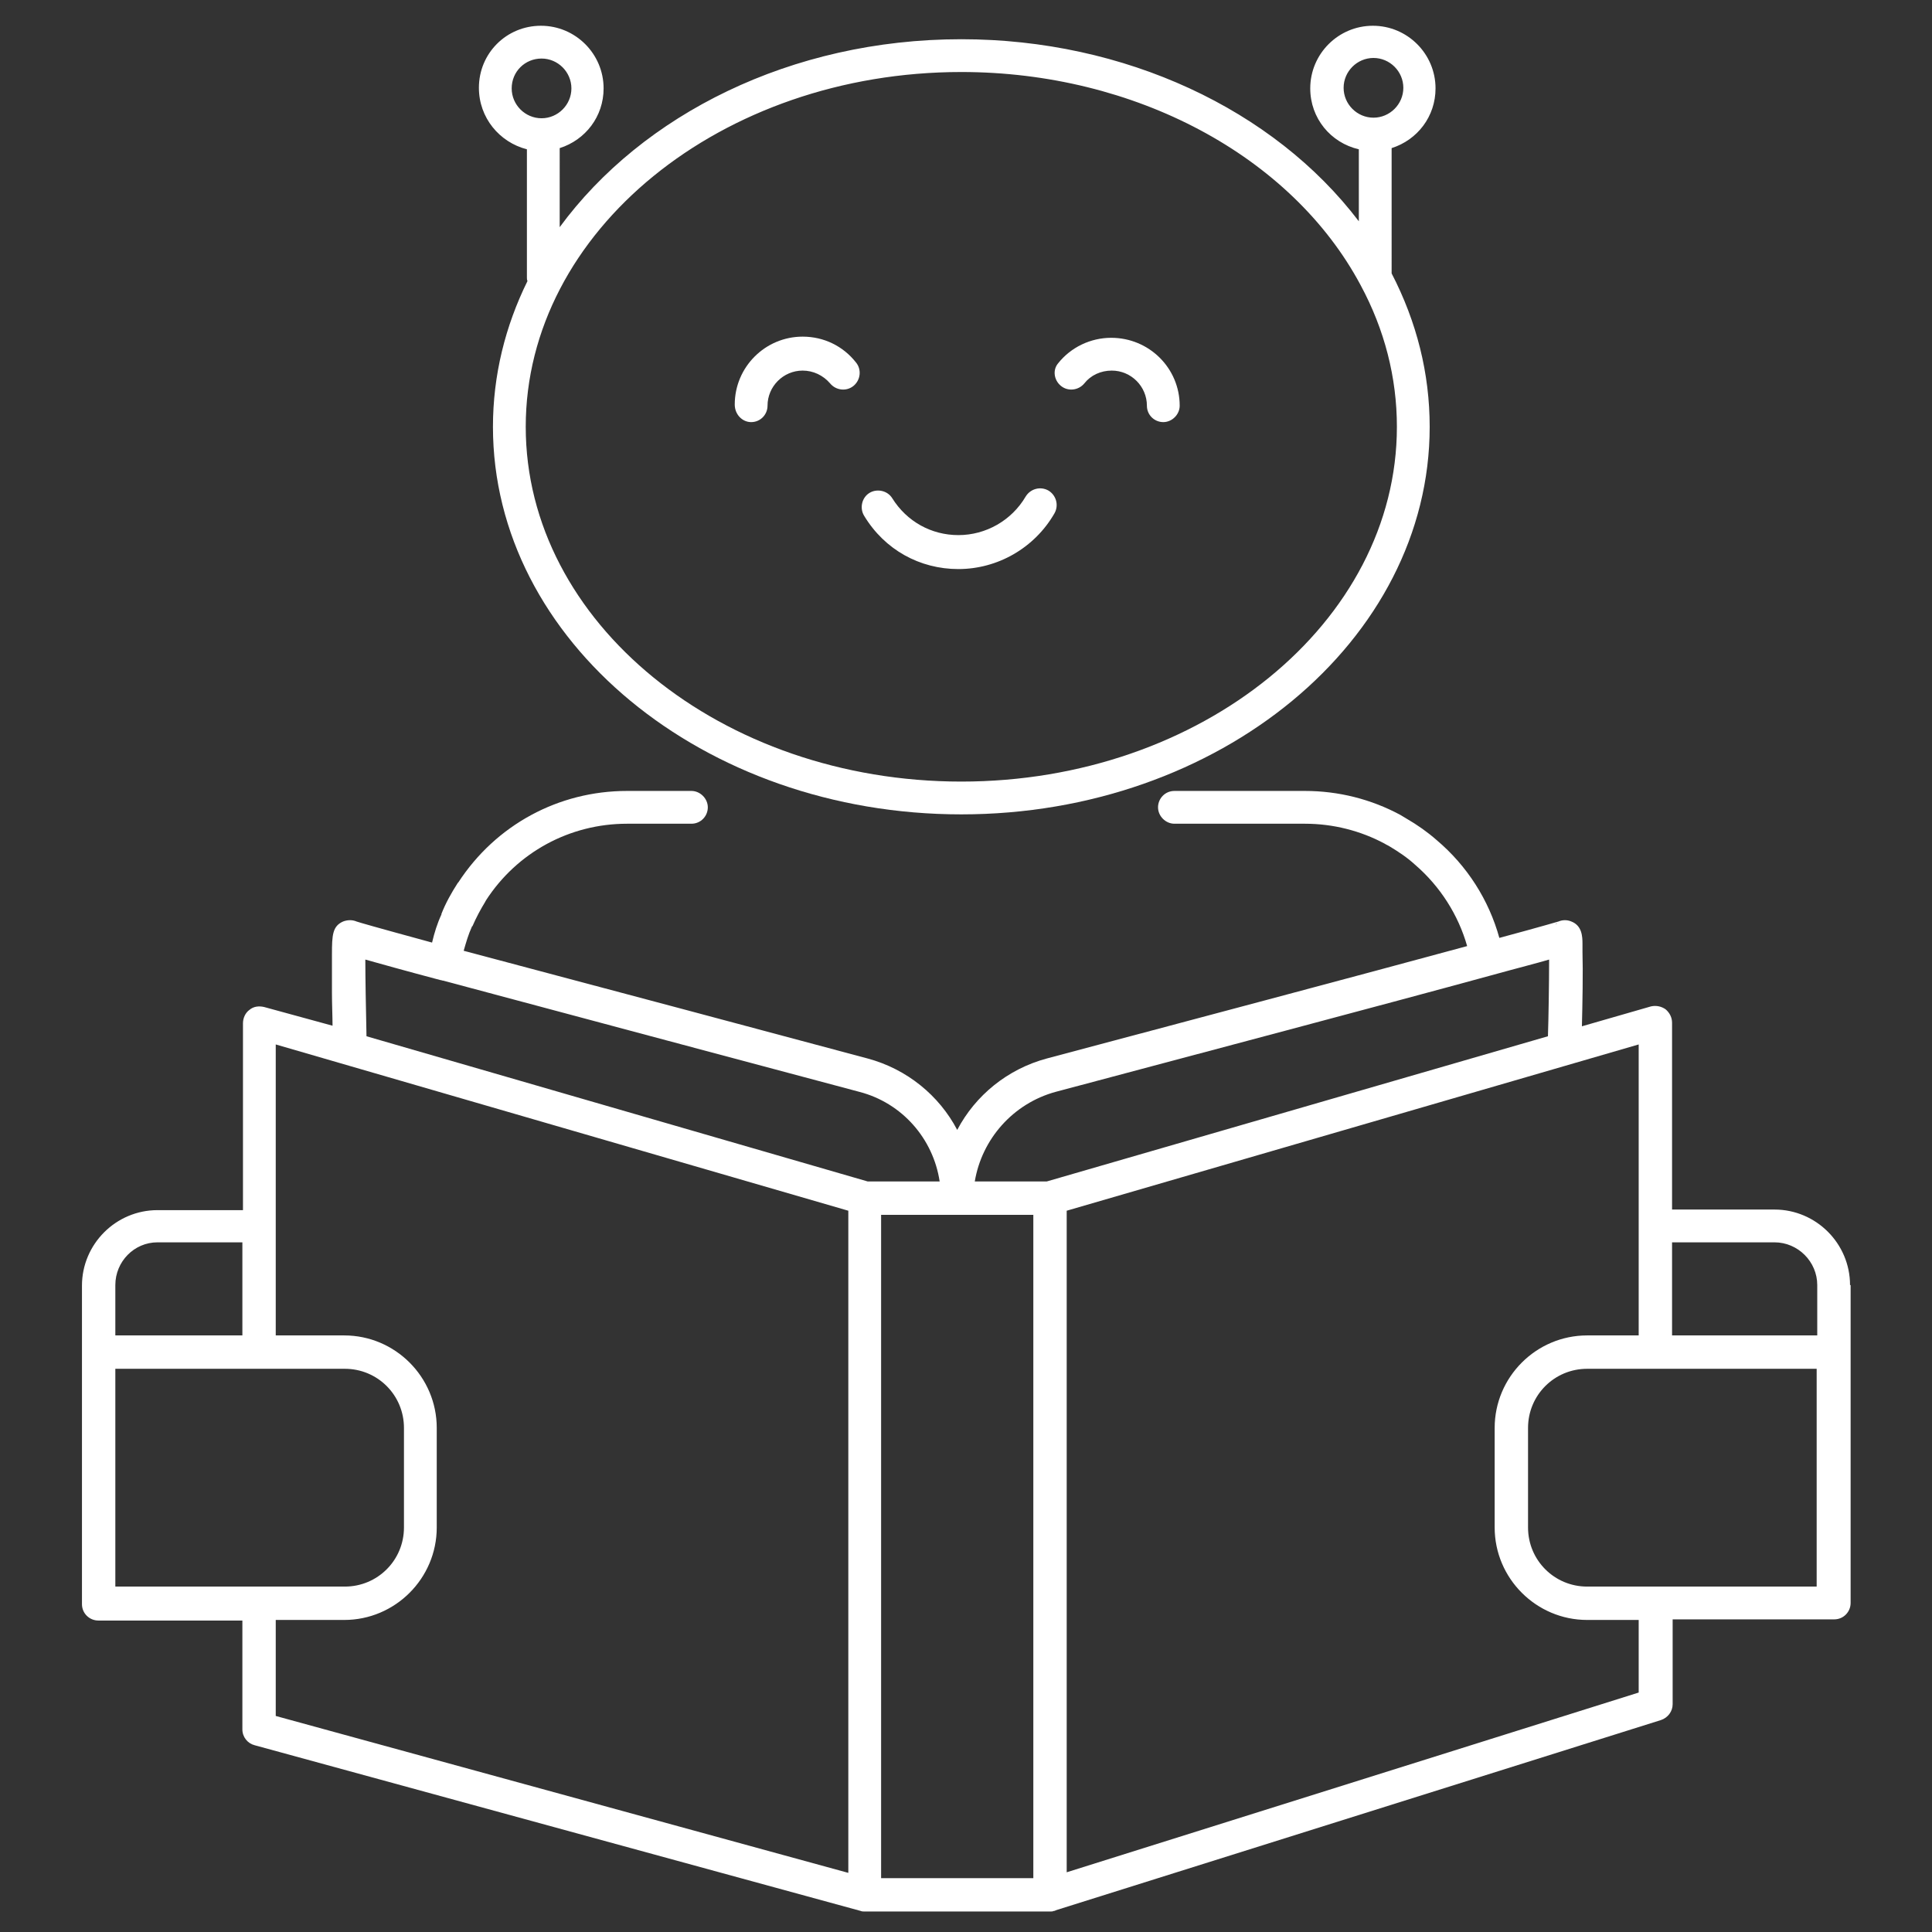 <?xml version="1.0" encoding="utf-8"?>
<!-- Generator: Adobe Illustrator 28.0.0, SVG Export Plug-In . SVG Version: 6.00 Build 0)  -->
<svg version="1.1" id="Слой1" xmlns="http://www.w3.org/2000/svg" xmlns:xlink="http://www.w3.org/1999/xlink" x="0px" y="0px"
	 viewBox="0 0 330 330" style="enable-background:new 0 0 330 330;" xml:space="preserve">
<rect x="0" y="0" width="330" height="330" fill="#333333" stroke="none"/>
<style type="text/css">
	.st0{fill:#FFFFFF;}
</style>
<g>
	<path class="st0" d="M316,219.5c0-7.1-5.8-12.9-12.9-12.9h-17.5v-31.9c0-0.9-0.4-1.7-1.1-2.3c-0.7-0.5-1.6-0.7-2.5-0.5l-11.8,3.4
		c0.1-3.7,0.2-9.4,0.1-12.7l0-0.2c0-0.4,0-0.8,0-1.2c0-1.3-0.1-3.1-1.9-3.8c-0.7-0.3-1.5-0.3-2.2,0c-0.4,0.1-2.3,0.7-10.1,2.8
		c-1.8-6.5-5.5-12.3-10.7-16.7c-1.6-1.4-3.3-2.6-5.2-3.7c-0.3-0.2-0.7-0.4-1-0.6c-5-2.7-10.6-4.1-16.3-4.1h-22.3
		c-1.6,0-2.8,1.3-2.8,2.8s1.3,2.8,2.8,2.8h22.3c4.8,0,9.5,1.2,13.6,3.4c0.3,0.2,0.6,0.3,0.9,0.5c1.5,0.9,3,1.9,4.3,3.1
		c4.3,3.7,7.4,8.6,8.9,13.9c-18.4,5-48.9,13.1-71.8,19.2c-6.7,1.8-12.2,6.3-15.3,12.2c-3.1-5.9-8.6-10.4-15.3-12.2
		c-13.8-3.7-47.5-12.7-69-18.4c0.4-1.4,0.8-2.8,1.4-4.1c0,0,0-0.1,0.1-0.1c0.6-1.4,1.4-2.9,2.2-4.2c0-0.1,0.1-0.1,0.1-0.2
		c5.3-8.2,14.3-13.1,24.1-13.1h11c1.6,0,2.8-1.3,2.8-2.8s-1.3-2.8-2.8-2.8h-11c-11.7,0-22.4,5.8-28.8,15.6c0,0-0.1,0.1-0.1,0.1l0,0
		c-1.1,1.7-2.1,3.5-2.8,5.3h0c0,0,0,0.1,0,0.1c-0.7,1.5-1.2,3.1-1.6,4.8c-9.9-2.7-12.3-3.4-12.9-3.6c-0.7-0.3-1.5-0.3-2.3,0
		c-1.8,0.8-1.9,2.3-1.9,5.6c0,1.6,0,3.8,0,6.6c0,2,0.1,4,0.1,5.6L45.1,172c-0.9-0.2-1.8-0.1-2.5,0.5c-0.7,0.5-1.1,1.4-1.1,2.3v31.9
		H26.9c-7.1,0-12.9,5.8-12.9,12.9v11.3c0,0,0,0.1,0,0.1c0,0,0,0.1,0,0.1v42.9c0,1.6,1.3,2.8,2.8,2.8h24.6v18.6
		c0,1.3,0.9,2.4,2.1,2.7L147,326.4c0.2,0.1,0.5,0.1,0.7,0.1c0,0,0.1,0,0.1,0h31.5c0,0,0.1,0,0.1,0c0.2,0,0.4,0,0.6-0.1c0,0,0,0,0,0
		c0.1,0,0.2,0,0.3-0.1l103.4-32.5c1.2-0.4,2-1.5,2-2.7v-14.5h27.6c1.6,0,2.8-1.3,2.8-2.8V231c0,0,0-0.1,0-0.1c0,0,0-0.1,0-0.1V219.5
		z M303.1,212.2c4,0,7.3,3.3,7.3,7.3v8.6h-24.8v-15.9H303.1z M266,157.7c-0.1,0.1-0.2,0.1-0.4,0.2
		C265.8,157.8,265.9,157.7,266,157.7z M180.3,186.5c24-6.4,56.5-15,74.4-19.9c4.7-1.3,7.9-2.1,9.9-2.7c0,4-0.1,10.2-0.2,13.1
		l-85.6,24.8h-12.3C167.7,194.6,173,188.5,180.3,186.5z M150.5,207.5h26v113.3h-26V207.5z M62.4,163.9c2.5,0.7,6.4,1.8,12.8,3.5
		c0.2,0,0.3,0.1,0.5,0.1c21.3,5.7,56.8,15.2,71.1,19c7.3,1.9,12.6,8,13.7,15.3h-12.3L62.6,177C62.5,172.1,62.4,167.1,62.4,163.9z
		 M26.9,212.2h14.5v15.9H19.7v-8.6C19.7,215.5,22.9,212.2,26.9,212.2z M19.7,233.8h39.2c5.6,0,10.1,4.5,10.1,10.1v17
		c0,5.6-4.5,10.1-10.1,10.1H19.7V233.8z M47.1,276.7h11.7c8.7,0,15.8-7.1,15.8-15.8v-17c0-8.7-7.1-15.8-15.8-15.8H47.1v-49.7
		l97.8,28.4v113.1l-97.8-26.8V276.7z M279.9,289.1l-97.7,30.7v-113l97.7-28.4v49.7h-8.8c-8.7,0-15.8,7.1-15.8,15.8v17
		c0,8.7,7.1,15.8,15.8,15.8h8.8V289.1z M310.3,271h-39.2c-5.6,0-10.1-4.5-10.1-10.1v-17c0-5.6,4.5-10.1,10.1-10.1h39.2V271z"/>
	<path class="st0" d="M90,25.5v21.9c0,0.2,0,0.4,0.1,0.6c-3.8,7.7-5.9,16.1-5.9,24.9c0,36.5,35.9,66.2,80,66.2
		c44.1,0,80-29.7,80-66.2c0-9.1-2.2-17.9-6.5-26.2V25.3c4.4-1.4,7.5-5.4,7.5-10.2c0-5.9-4.8-10.7-10.7-10.7
		c-5.9,0-10.7,4.8-10.7,10.7c0,5.1,3.5,9.3,8.3,10.4v12.3c-14.5-19.1-40-31.1-67.9-31.1c-29.1,0-54.5,12.9-68.6,32.1V25.3
		c4.4-1.4,7.5-5.4,7.5-10.2c0-5.9-4.8-10.7-10.7-10.7S81.8,9.1,81.8,15C81.8,20.1,85.3,24.3,90,25.5z M229.5,15
		c0-2.8,2.3-5.1,5.1-5.1c2.8,0,5.1,2.3,5.1,5.1c0,2.8-2.3,5.1-5.1,5.1C231.8,20.1,229.5,17.8,229.5,15z M164.2,12.3
		c29.6,0,56.4,14.3,68.2,36.4c4.1,7.6,6.2,15.8,6.2,24.2c0,33.4-33.4,60.6-74.4,60.6c-41,0-74.4-27.2-74.4-60.6
		C89.8,39.5,123.2,12.3,164.2,12.3z M92.5,10c2.8,0,5.1,2.3,5.1,5.1c0,2.8-2.3,5.1-5.1,5.1s-5.1-2.3-5.1-5.1
		C87.4,12.2,89.7,10,92.5,10z"/>
	<path class="st0" d="M163.7,97.2c6.7,0,13-3.6,16.4-9.5c0.8-1.4,0.3-3.1-1-3.9c-1.4-0.8-3.1-0.3-3.9,1c-2.4,4.1-6.8,6.6-11.5,6.6
		c-4.6,0-8.8-2.3-11.3-6.3c-0.8-1.3-2.6-1.7-3.9-0.9c-1.3,0.8-1.7,2.6-0.9,3.9C151.1,93.9,157.1,97.2,163.7,97.2z"/>
	<path class="st0" d="M128.3,72.1c1.6,0,2.8-1.3,2.8-2.8c0-3.3,2.7-6,6-6c1.8,0,3.5,0.8,4.7,2.2c1,1.2,2.8,1.4,4,0.4
		c1.2-1,1.4-2.8,0.4-4c-2.2-2.8-5.5-4.4-9.1-4.4c-6.4,0-11.6,5.2-11.6,11.6C125.5,70.8,126.8,72.1,128.3,72.1z"/>
	<path class="st0" d="M181.2,65.9c1.2,1,3,0.8,4-0.4c1.1-1.4,2.8-2.2,4.7-2.2c3.3,0,6,2.7,6,6c0,1.6,1.3,2.8,2.8,2.8
		s2.8-1.3,2.8-2.8c0-6.4-5.2-11.6-11.7-11.6c-3.5,0-6.9,1.6-9.1,4.4C179.8,63.2,180,64.9,181.2,65.9z"/>
</g>
</svg>
